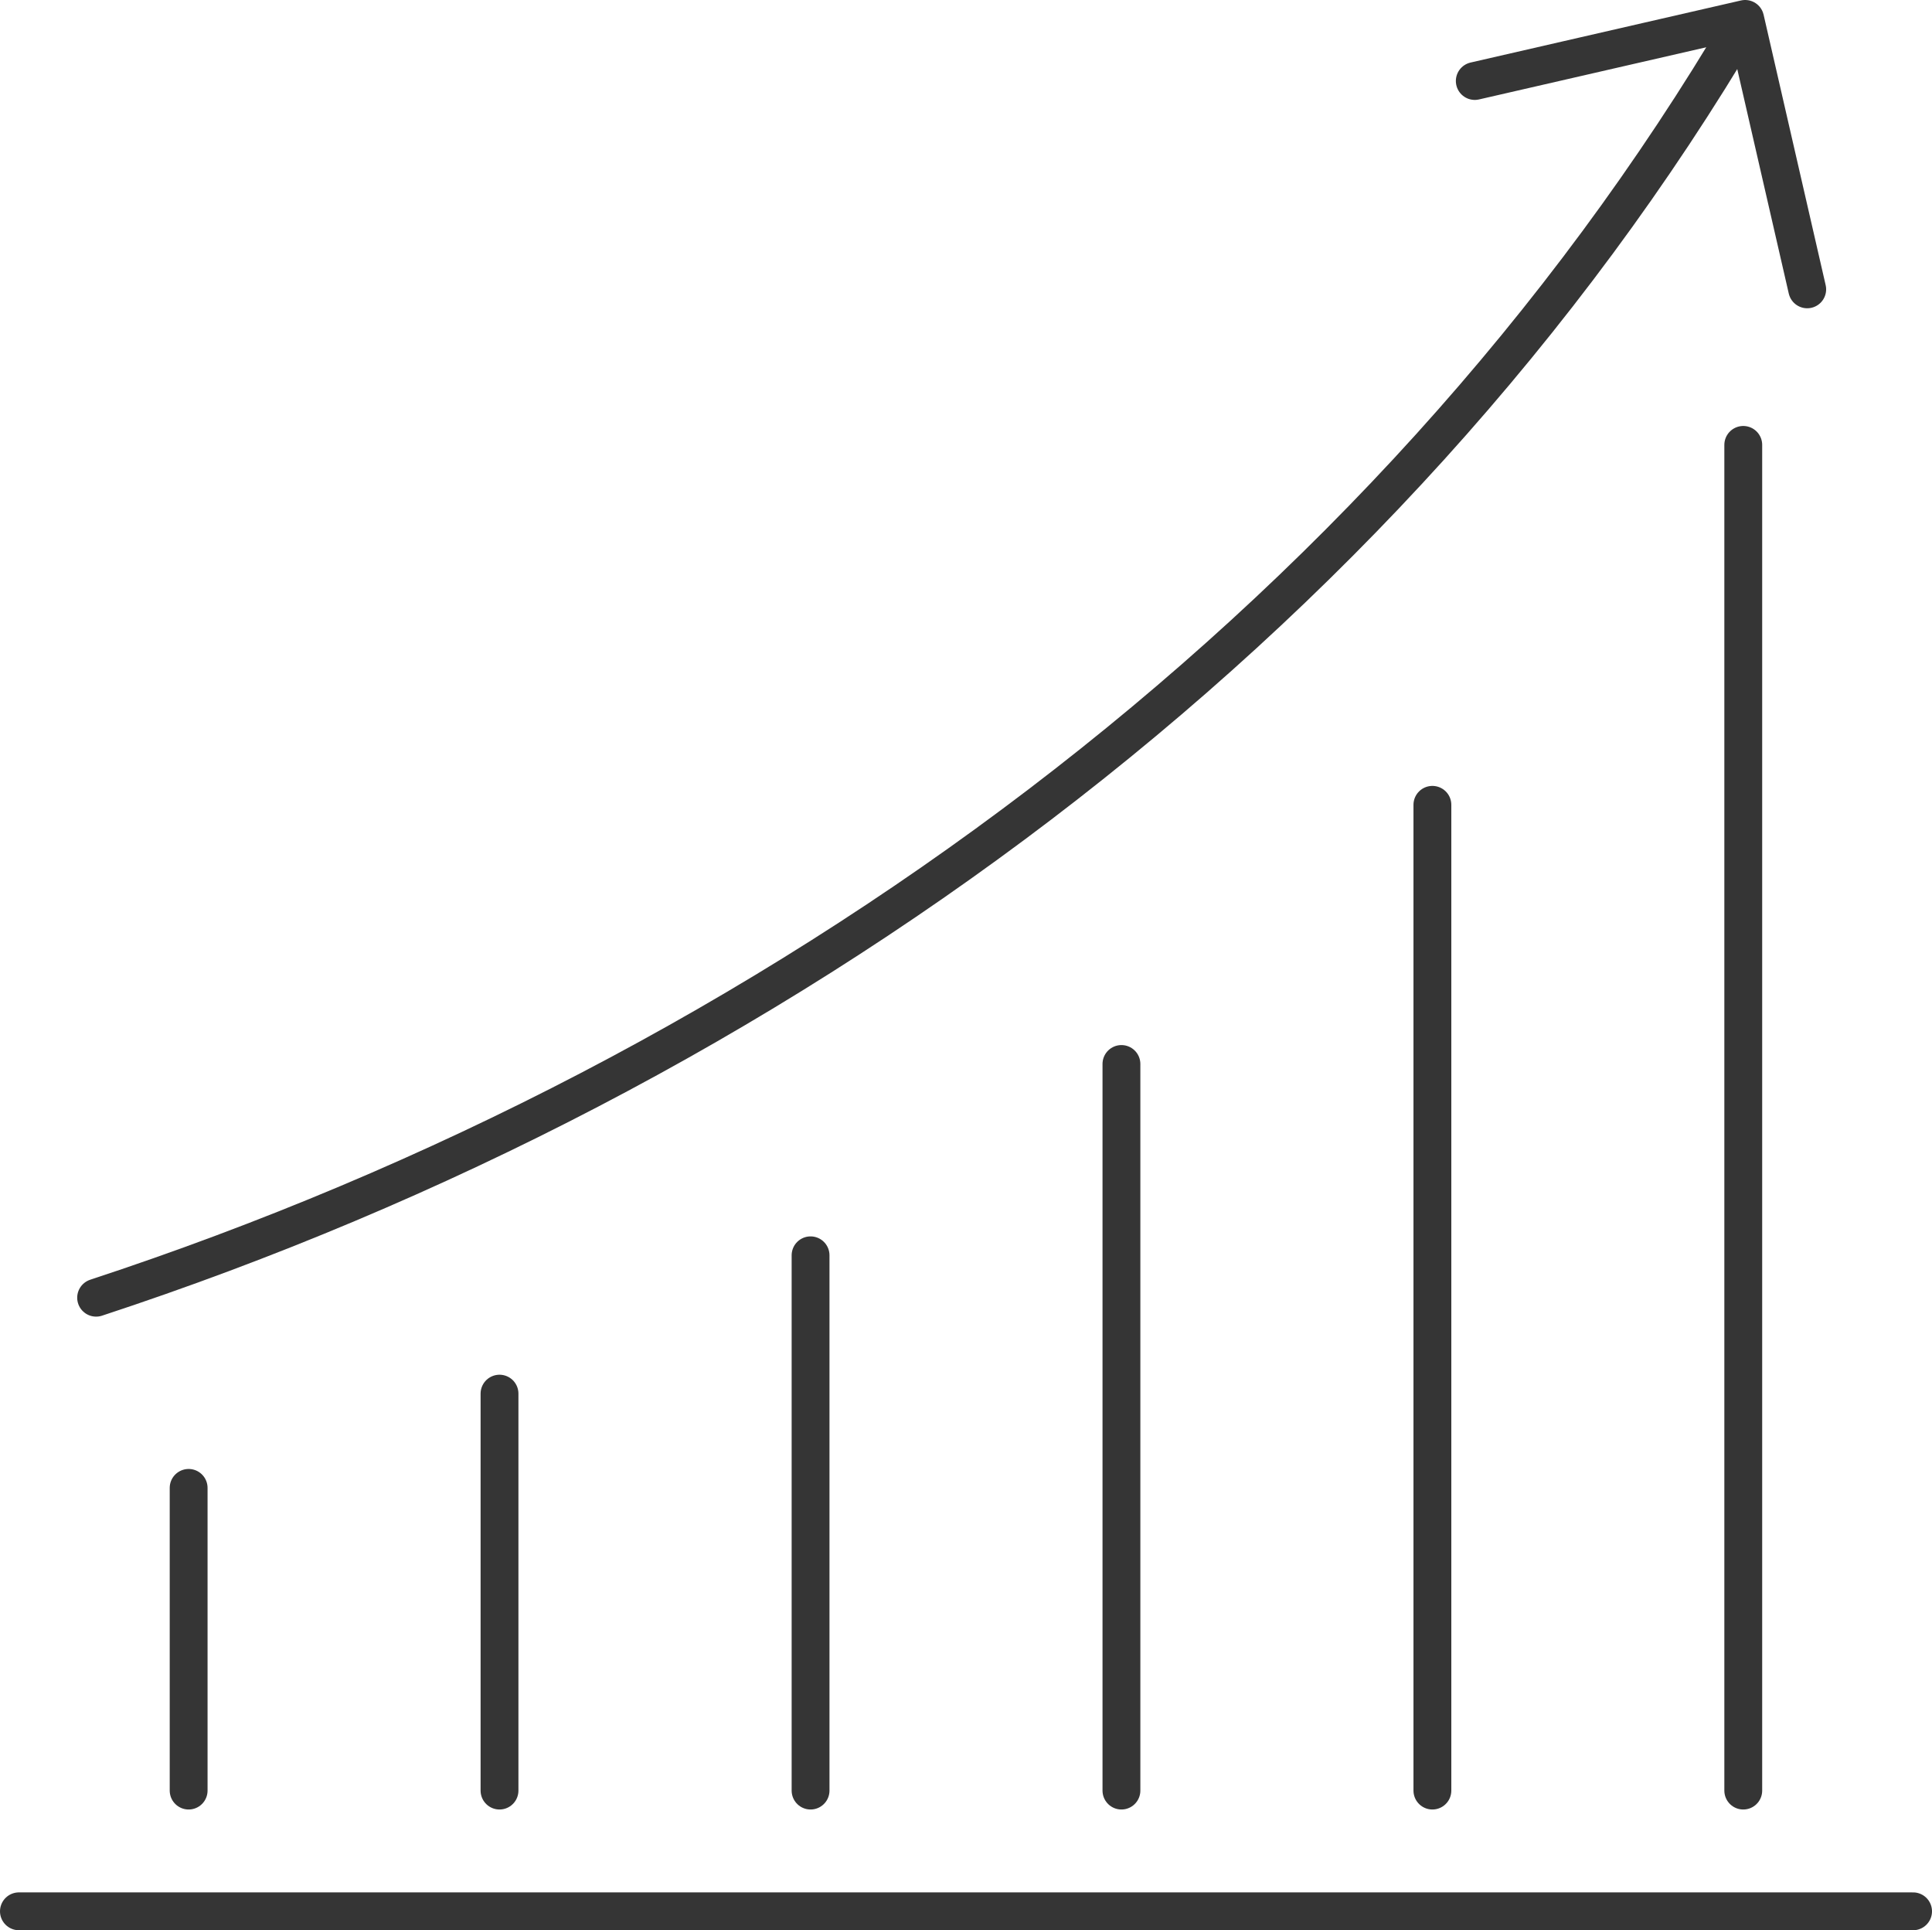 <?xml version="1.0" encoding="UTF-8"?>
<svg id="Layer_2" data-name="Layer 2" xmlns="http://www.w3.org/2000/svg" viewBox="0 0 204.22 204">
  <defs>
    <style>
      .cls-1 {
        fill: none;
        stroke: #353535;
        stroke-linecap: round;
        stroke-linejoin: round;
        stroke-width: 4px;
      }
    </style>
  </defs>
  <g id="Icons">
    <g id="Report">
      <line class="cls-1" x1="2" y1="202" x2="202.22" y2="202"/>
      <line class="cls-1" x1="19.94" y1="189.24" x2="19.94" y2="157.25"/>
      <line class="cls-1" x1="52.8" y1="189.24" x2="52.8" y2="147.29"/>
      <line class="cls-1" x1="85.68" y1="189.24" x2="85.68" y2="132.67"/>
      <line class="cls-1" x1="118.54" y1="189.24" x2="118.54" y2="112.45"/>
      <line class="cls-1" x1="151.41" y1="189.24" x2="151.41" y2="85.06"/>
      <line class="cls-1" x1="184.27" y1="189.24" x2="184.27" y2="47.02"/>
      <path class="cls-1" d="M10.16,137.15C81.96,113.55,146.39,66.63,184.27,2.37"/>
      <polyline class="cls-1" points="155.89 8.56 184.47 2 191.03 30.58"/>
    </g>
  </g>
</svg>